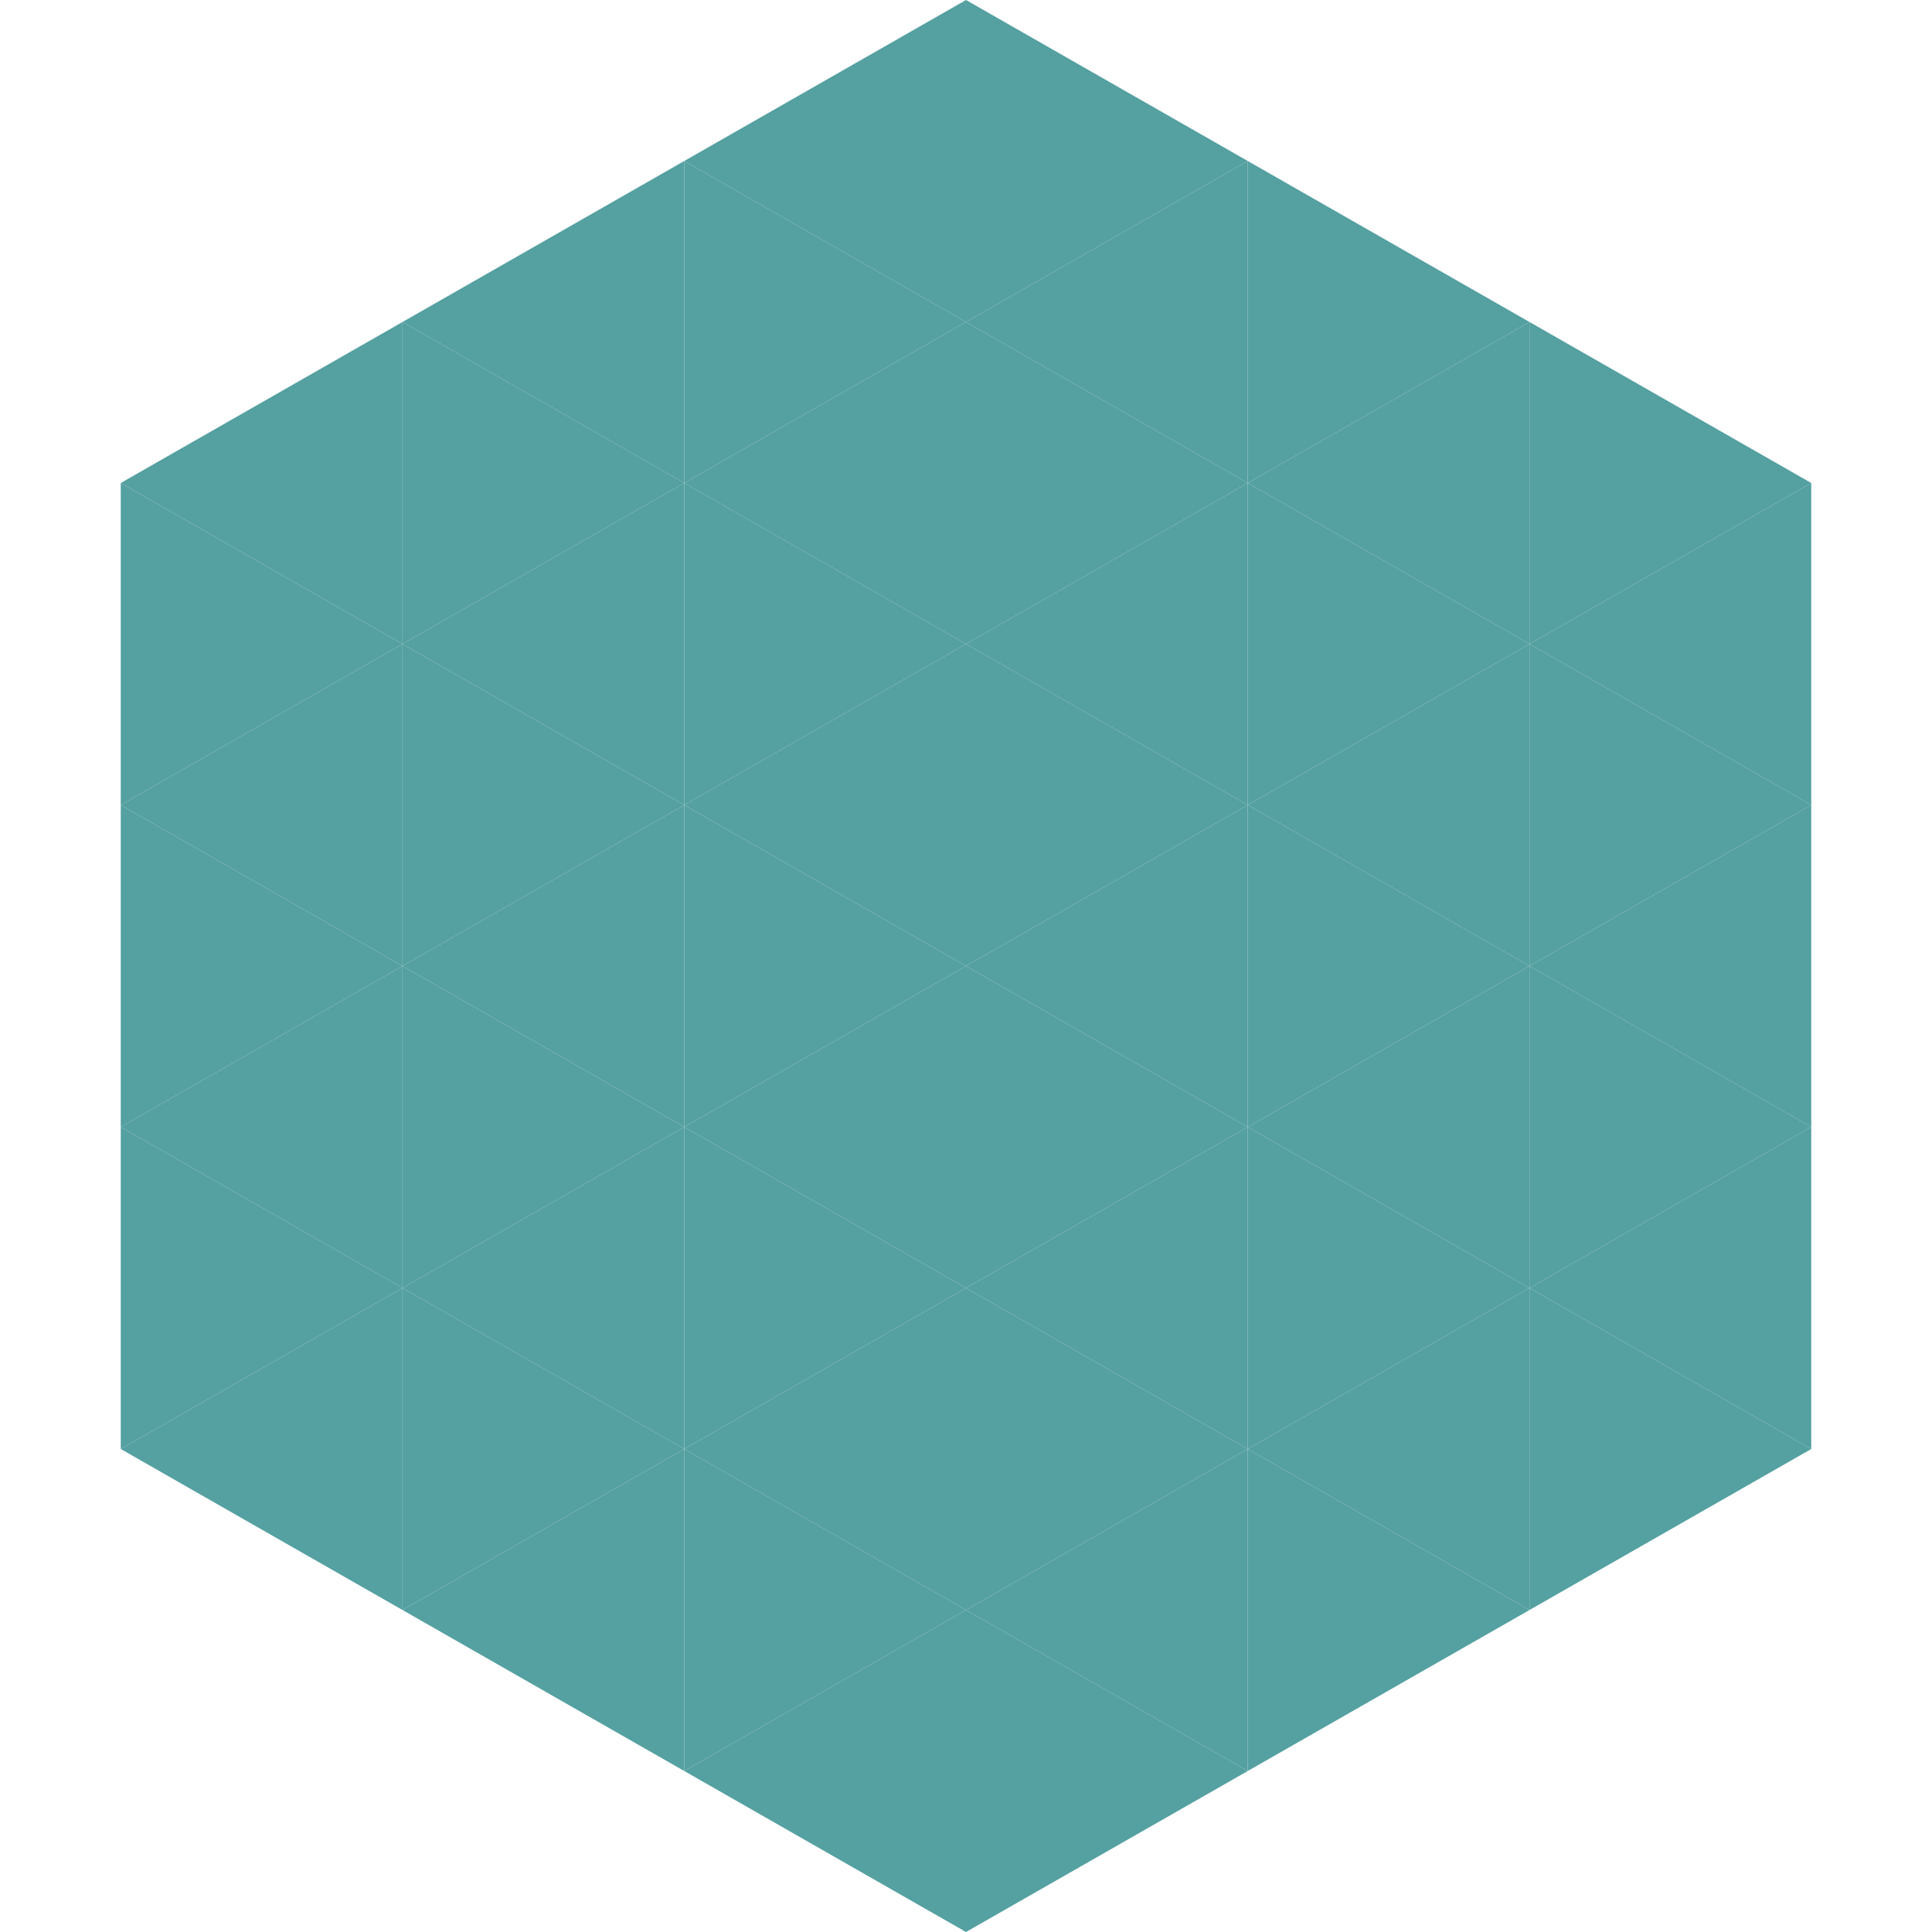 <?xml version="1.0"?>
<!-- Generated by SVGo -->
<svg width="240" height="240"
     xmlns="http://www.w3.org/2000/svg"
     xmlns:xlink="http://www.w3.org/1999/xlink">
<polygon points="50,40 15,60 50,80" style="fill:rgb(85,160,161)" />
<polygon points="190,40 225,60 190,80" style="fill:rgb(85,160,161)" />
<polygon points="15,60 50,80 15,100" style="fill:rgb(85,160,161)" />
<polygon points="225,60 190,80 225,100" style="fill:rgb(85,160,161)" />
<polygon points="50,80 15,100 50,120" style="fill:rgb(85,160,161)" />
<polygon points="190,80 225,100 190,120" style="fill:rgb(85,160,161)" />
<polygon points="15,100 50,120 15,140" style="fill:rgb(85,160,161)" />
<polygon points="225,100 190,120 225,140" style="fill:rgb(85,160,161)" />
<polygon points="50,120 15,140 50,160" style="fill:rgb(85,160,161)" />
<polygon points="190,120 225,140 190,160" style="fill:rgb(85,160,161)" />
<polygon points="15,140 50,160 15,180" style="fill:rgb(85,160,161)" />
<polygon points="225,140 190,160 225,180" style="fill:rgb(85,160,161)" />
<polygon points="50,160 15,180 50,200" style="fill:rgb(85,160,161)" />
<polygon points="190,160 225,180 190,200" style="fill:rgb(85,160,161)" />
<polygon points="15,180 50,200 15,220" style="fill:rgb(255,255,255); fill-opacity:0" />
<polygon points="225,180 190,200 225,220" style="fill:rgb(255,255,255); fill-opacity:0" />
<polygon points="50,0 85,20 50,40" style="fill:rgb(255,255,255); fill-opacity:0" />
<polygon points="190,0 155,20 190,40" style="fill:rgb(255,255,255); fill-opacity:0" />
<polygon points="85,20 50,40 85,60" style="fill:rgb(85,160,161)" />
<polygon points="155,20 190,40 155,60" style="fill:rgb(85,160,161)" />
<polygon points="50,40 85,60 50,80" style="fill:rgb(85,160,161)" />
<polygon points="190,40 155,60 190,80" style="fill:rgb(85,160,161)" />
<polygon points="85,60 50,80 85,100" style="fill:rgb(85,160,161)" />
<polygon points="155,60 190,80 155,100" style="fill:rgb(85,160,161)" />
<polygon points="50,80 85,100 50,120" style="fill:rgb(85,160,161)" />
<polygon points="190,80 155,100 190,120" style="fill:rgb(85,160,161)" />
<polygon points="85,100 50,120 85,140" style="fill:rgb(85,160,161)" />
<polygon points="155,100 190,120 155,140" style="fill:rgb(85,160,161)" />
<polygon points="50,120 85,140 50,160" style="fill:rgb(85,160,161)" />
<polygon points="190,120 155,140 190,160" style="fill:rgb(85,160,161)" />
<polygon points="85,140 50,160 85,180" style="fill:rgb(85,160,161)" />
<polygon points="155,140 190,160 155,180" style="fill:rgb(85,160,161)" />
<polygon points="50,160 85,180 50,200" style="fill:rgb(85,160,161)" />
<polygon points="190,160 155,180 190,200" style="fill:rgb(85,160,161)" />
<polygon points="85,180 50,200 85,220" style="fill:rgb(85,160,161)" />
<polygon points="155,180 190,200 155,220" style="fill:rgb(85,160,161)" />
<polygon points="120,0 85,20 120,40" style="fill:rgb(85,160,161)" />
<polygon points="120,0 155,20 120,40" style="fill:rgb(85,160,161)" />
<polygon points="85,20 120,40 85,60" style="fill:rgb(85,160,161)" />
<polygon points="155,20 120,40 155,60" style="fill:rgb(85,160,161)" />
<polygon points="120,40 85,60 120,80" style="fill:rgb(85,160,161)" />
<polygon points="120,40 155,60 120,80" style="fill:rgb(85,160,161)" />
<polygon points="85,60 120,80 85,100" style="fill:rgb(85,160,161)" />
<polygon points="155,60 120,80 155,100" style="fill:rgb(85,160,161)" />
<polygon points="120,80 85,100 120,120" style="fill:rgb(85,160,161)" />
<polygon points="120,80 155,100 120,120" style="fill:rgb(85,160,161)" />
<polygon points="85,100 120,120 85,140" style="fill:rgb(85,160,161)" />
<polygon points="155,100 120,120 155,140" style="fill:rgb(85,160,161)" />
<polygon points="120,120 85,140 120,160" style="fill:rgb(85,160,161)" />
<polygon points="120,120 155,140 120,160" style="fill:rgb(85,160,161)" />
<polygon points="85,140 120,160 85,180" style="fill:rgb(85,160,161)" />
<polygon points="155,140 120,160 155,180" style="fill:rgb(85,160,161)" />
<polygon points="120,160 85,180 120,200" style="fill:rgb(85,160,161)" />
<polygon points="120,160 155,180 120,200" style="fill:rgb(85,160,161)" />
<polygon points="85,180 120,200 85,220" style="fill:rgb(85,160,161)" />
<polygon points="155,180 120,200 155,220" style="fill:rgb(85,160,161)" />
<polygon points="120,200 85,220 120,240" style="fill:rgb(85,160,161)" />
<polygon points="120,200 155,220 120,240" style="fill:rgb(85,160,161)" />
<polygon points="85,220 120,240 85,260" style="fill:rgb(255,255,255); fill-opacity:0" />
<polygon points="155,220 120,240 155,260" style="fill:rgb(255,255,255); fill-opacity:0" />
</svg>
